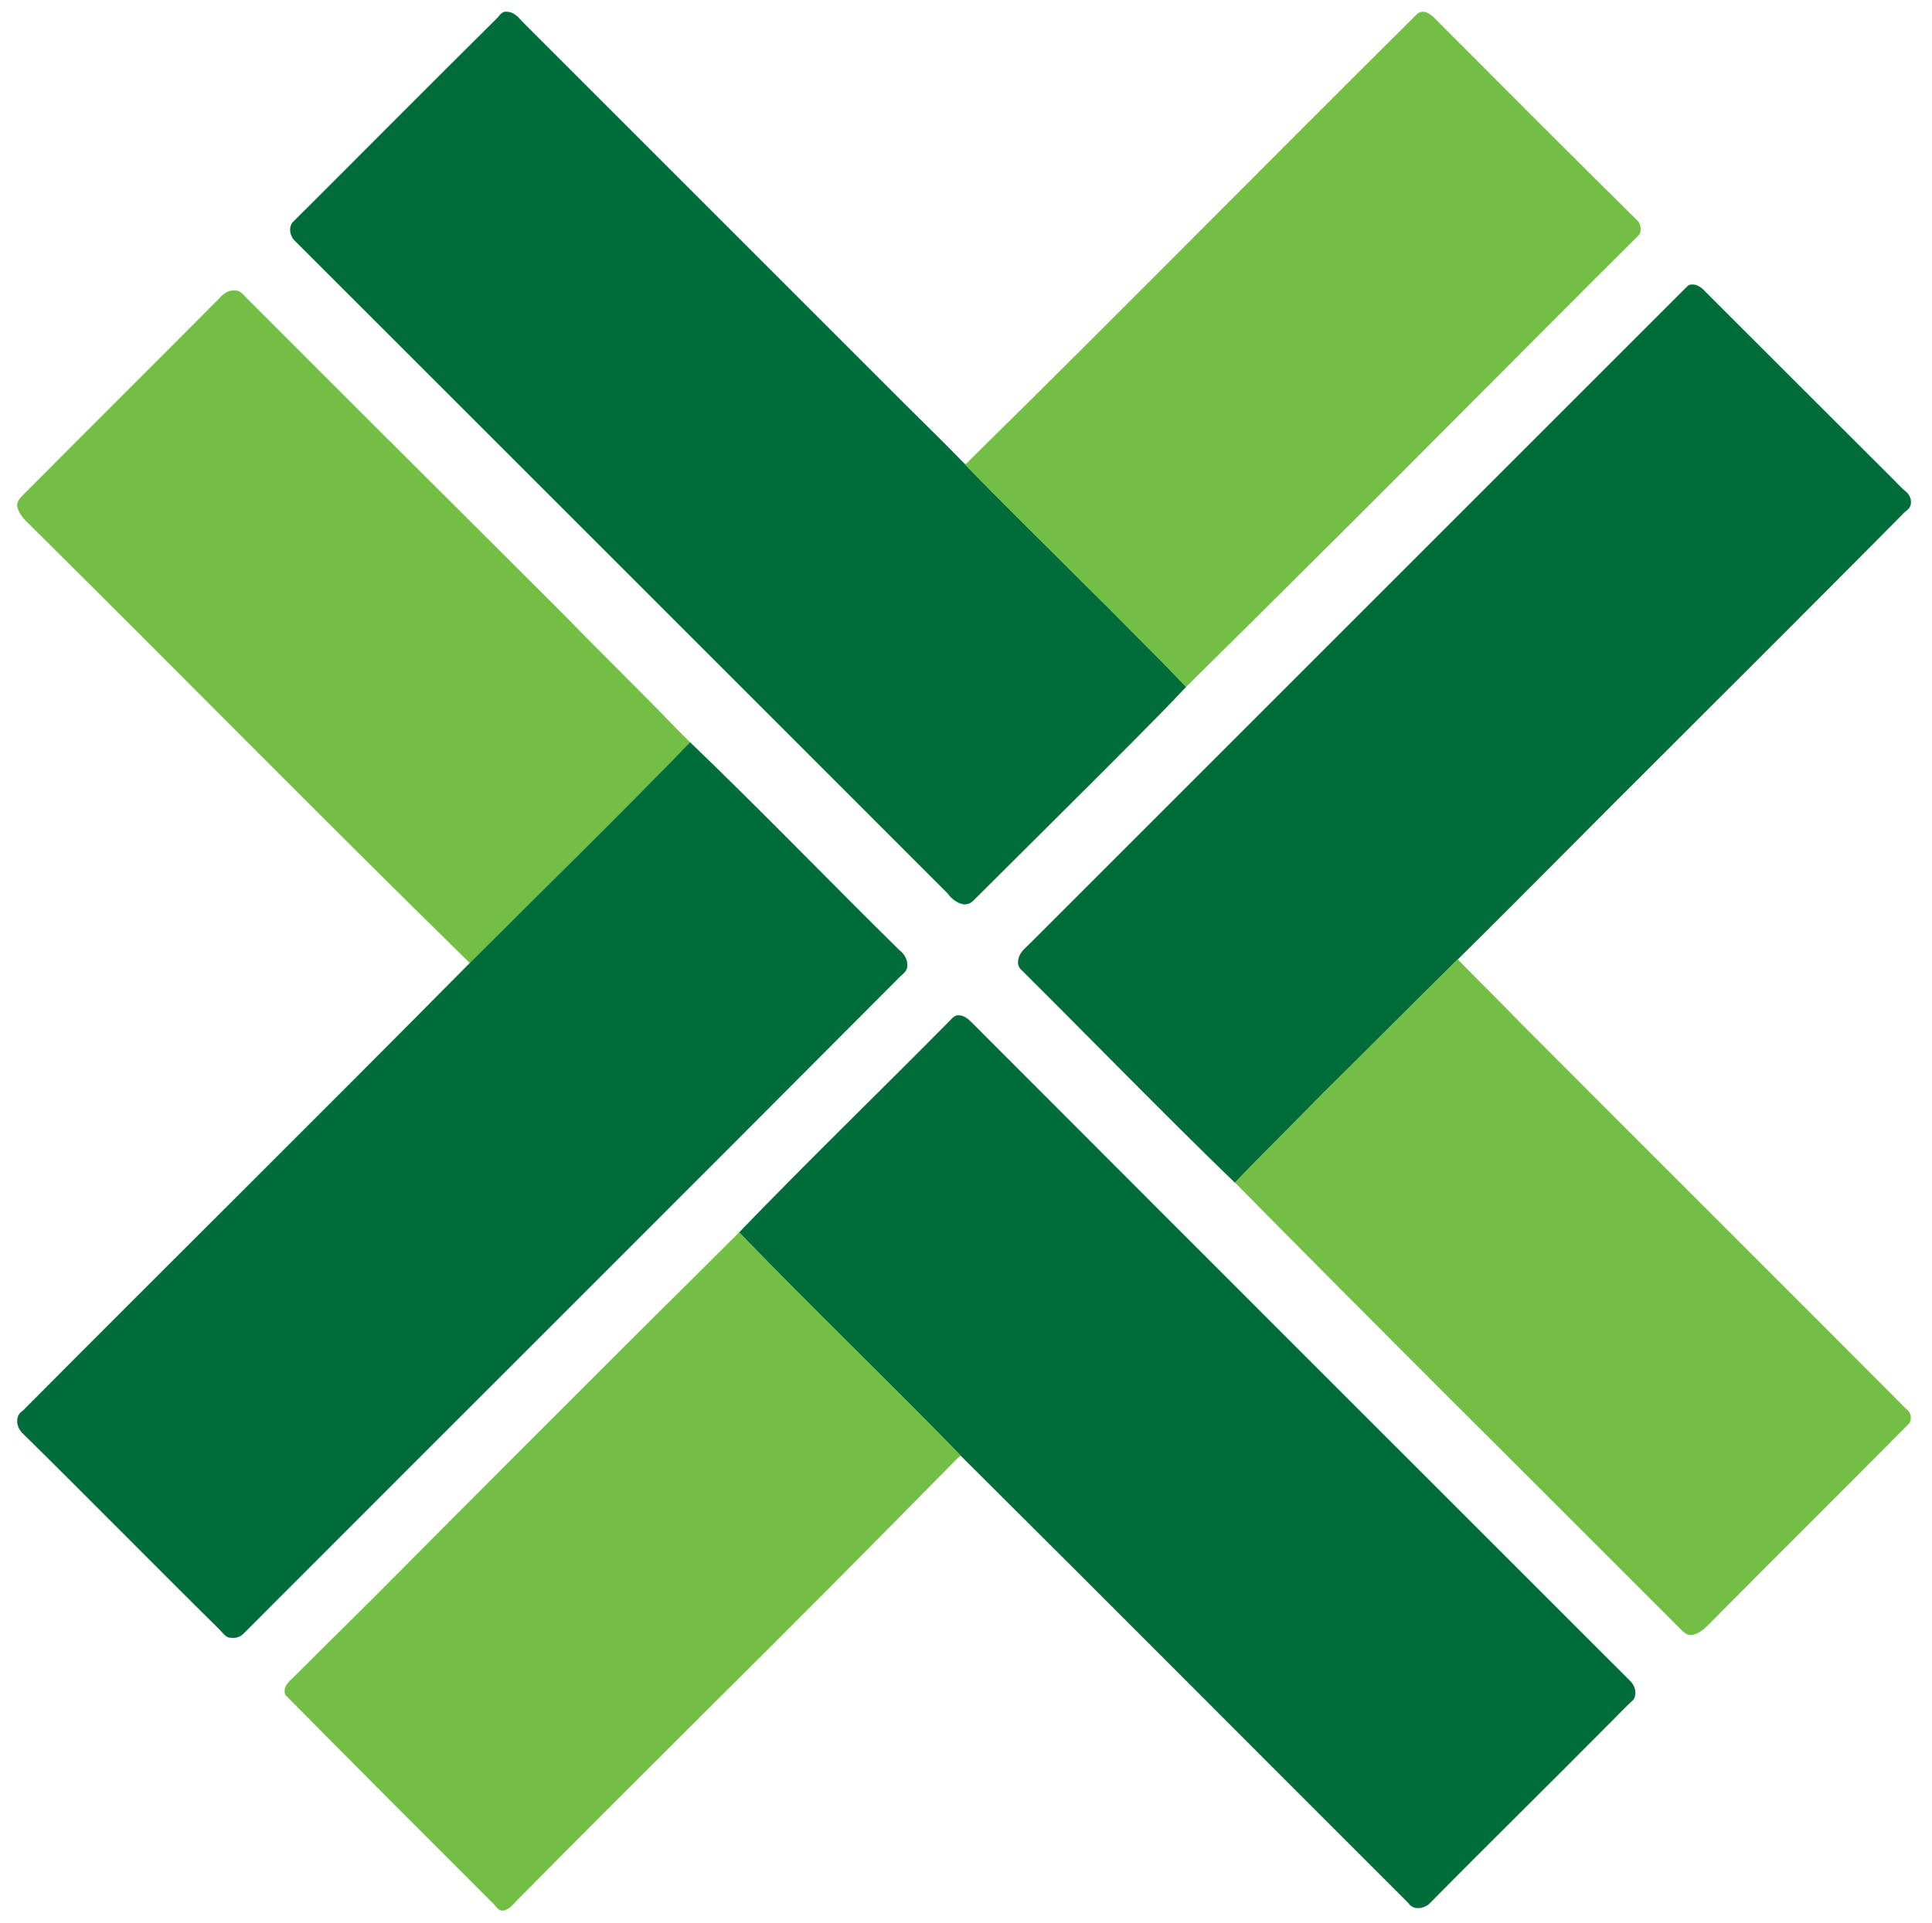 <?xml version="1.0" encoding="UTF-8" ?>
<!DOCTYPE svg PUBLIC "-//W3C//DTD SVG 1.1//EN" "http://www.w3.org/Graphics/SVG/1.1/DTD/svg11.dtd">
<svg width="914pt" height="910pt" viewBox="0 0 914 910" version="1.1" xmlns="http://www.w3.org/2000/svg">
<path fill="#006c3a" stroke="#006c3a" stroke-width="0.094" opacity="1.00" d=" M 235.4 8.4 C 236.5 7.0 237.9 5.2 239.9 5.6 C 242.9 5.7 245.1 8.0 246.9 10.1 C 307.6 70.8 368.2 131.4 428.9 192.1 C 438.1 201.2 447.4 210.3 456.4 219.6 C 475.2 239.1 494.7 258.0 513.8 277.2 C 521.1 284.3 528.2 291.4 535.3 298.7 C 544.0 307.4 552.7 316.1 561.1 325.0 C 552.9 333.8 544.4 342.3 535.9 350.9 C 510.8 376.1 485.5 401.2 460.3 426.3 C 456.4 430.1 450.8 426.3 448.3 422.7 C 345.3 319.7 242.3 216.6 139.3 113.7 C 137.2 111.6 136.6 107.9 138.3 105.4 C 170.7 73.1 202.9 40.6 235.4 8.4 Z" />
<path fill="#73be44" stroke="#73be44" stroke-width="0.094" opacity="1.00" d=" M 670.5 6.6 C 673.6 4.0 677.4 7.1 679.5 9.5 C 711.3 41.4 743.1 73.3 775.1 104.9 C 776.2 106.8 776.7 109.3 775.3 111.2 C 723.0 163.2 671.2 215.8 618.8 267.8 C 599.6 286.9 580.4 306.0 561.1 325.0 C 552.7 316.1 544.0 307.4 535.3 298.7 C 528.2 291.4 521.1 284.3 513.8 277.2 C 494.7 258.0 475.2 239.1 456.4 219.6 C 457.7 219.5 458.4 218.1 459.3 217.3 C 530.2 147.5 599.9 76.6 670.5 6.6 Z" />
<path fill="#006c3a" stroke="#006c3a" stroke-width="0.094" opacity="1.00" d=" M 796.9 136.9 C 797.9 136.1 798.6 134.7 800.0 134.7 C 803.1 134.3 805.5 136.6 807.4 138.7 C 836.7 168.0 866.0 197.3 895.4 226.6 C 897.6 228.8 899.6 231.1 902.0 233.0 C 903.7 234.6 904.6 237.4 903.6 239.6 C 903.0 241.2 901.2 241.9 900.2 243.2 C 862.5 281.2 824.7 319.0 786.8 356.8 C 754.3 389.1 722.2 421.8 689.6 454.0 C 668.2 475.1 647.1 496.5 625.6 517.6 C 612.0 531.7 597.8 545.4 584.3 559.6 L 584.3 559.7 C 550.2 526.7 517.2 492.7 483.6 459.3 C 482.4 458.3 481.4 456.7 481.7 455.0 C 481.8 451.2 484.9 448.8 487.4 446.4 C 590.6 343.2 693.7 240.1 796.9 136.9 Z" />
<path fill="#73be44" stroke="#73be44" stroke-width="0.094" opacity="1.00" d=" M 103.5 141.5 C 105.4 139.3 107.9 137.2 111.0 137.5 C 113.0 137.3 114.6 138.8 115.8 140.2 C 165.7 190.3 215.9 240.1 265.9 290.1 C 281.2 305.8 296.8 321.2 312.2 336.8 C 316.9 341.7 321.6 346.6 326.5 351.3 C 292.3 386.6 257.1 421.0 222.3 455.7 C 151.8 386.6 82.6 316.1 12.4 246.6 C 10.3 244.5 8.5 242.0 8.1 239.0 C 8.4 237.2 9.3 235.7 10.6 234.6 C 41.5 203.5 72.6 172.6 103.5 141.5 Z" />
<path fill="#006c3a" stroke="#006c3a" stroke-width="0.094" opacity="1.00" d=" M 326.5 351.3 C 360.0 383.5 392.3 417.0 425.4 449.6 C 428.0 451.5 429.7 454.7 429.1 458.0 C 428.6 460.0 426.8 461.0 425.5 462.4 C 322.2 566.2 218.5 669.5 115.1 773.1 C 113.2 775.0 110.3 775.5 107.8 774.7 C 106.0 773.8 104.9 772.0 103.4 770.6 C 72.2 739.8 41.5 708.5 10.3 677.8 C 7.7 675.0 7.1 669.9 10.7 667.7 C 81.1 596.9 152.1 526.7 222.3 455.7 C 257.1 421.0 292.3 386.6 326.5 351.3 Z" />
<path fill="#73be44" stroke="#73be44" stroke-width="0.094" opacity="1.00" d=" M 625.6 517.6 C 647.1 496.5 668.2 475.1 689.6 454.0 C 699.2 463.9 709.1 473.5 718.6 483.4 C 779.7 544.7 841.0 605.7 902.0 667.0 C 904.0 668.4 904.5 671.3 903.3 673.4 C 872.4 704.7 841.0 735.7 810.0 767.0 C 807.2 769.9 804.2 773.2 800.0 773.7 C 797.4 773.7 795.8 771.5 794.1 769.9 C 724.2 699.8 653.8 630.1 584.3 559.6 C 597.8 545.4 612.0 531.7 625.6 517.6 Z" />
<path fill="#006c3a" stroke="#006c3a" stroke-width="0.094" opacity="1.00" d=" M 449.7 482.7 C 450.7 481.5 452.2 480.2 453.9 480.5 C 457.2 480.8 459.2 483.5 461.4 485.6 C 564.6 589.0 668.0 692.3 771.3 795.6 C 773.6 797.8 774.4 801.5 772.8 804.2 C 768.5 808.1 764.6 812.4 760.5 816.4 C 732.6 844.6 704.3 872.3 676.5 900.5 C 673.9 903.2 668.7 904.1 666.4 900.6 C 595.7 830.0 525.3 759.2 454.5 688.8 C 419.9 653.2 384.1 618.9 349.7 583.2 C 382.5 549.2 416.5 516.3 449.7 482.7 Z" />
<path fill="#73be44" stroke="#73be44" stroke-width="0.094" opacity="1.00" d=" M 301.3 631.3 C 317.4 615.3 333.6 599.3 349.7 583.2 C 384.1 618.9 419.9 653.2 454.5 688.8 C 453.6 689.4 452.7 690.2 452.0 691.0 C 413.2 730.5 374.1 769.8 334.8 808.8 C 304.4 839.1 274.0 869.4 243.9 899.9 C 242.3 901.7 240.5 903.7 238.0 904.1 C 235.4 904.2 234.5 901.5 232.8 900.2 C 200.2 867.6 167.5 834.9 135.1 802.1 C 133.5 798.5 136.9 795.5 139.3 793.3 C 155.8 776.8 172.5 760.5 188.9 743.9 C 226.2 706.3 263.8 668.8 301.3 631.3 Z" />
</svg>
